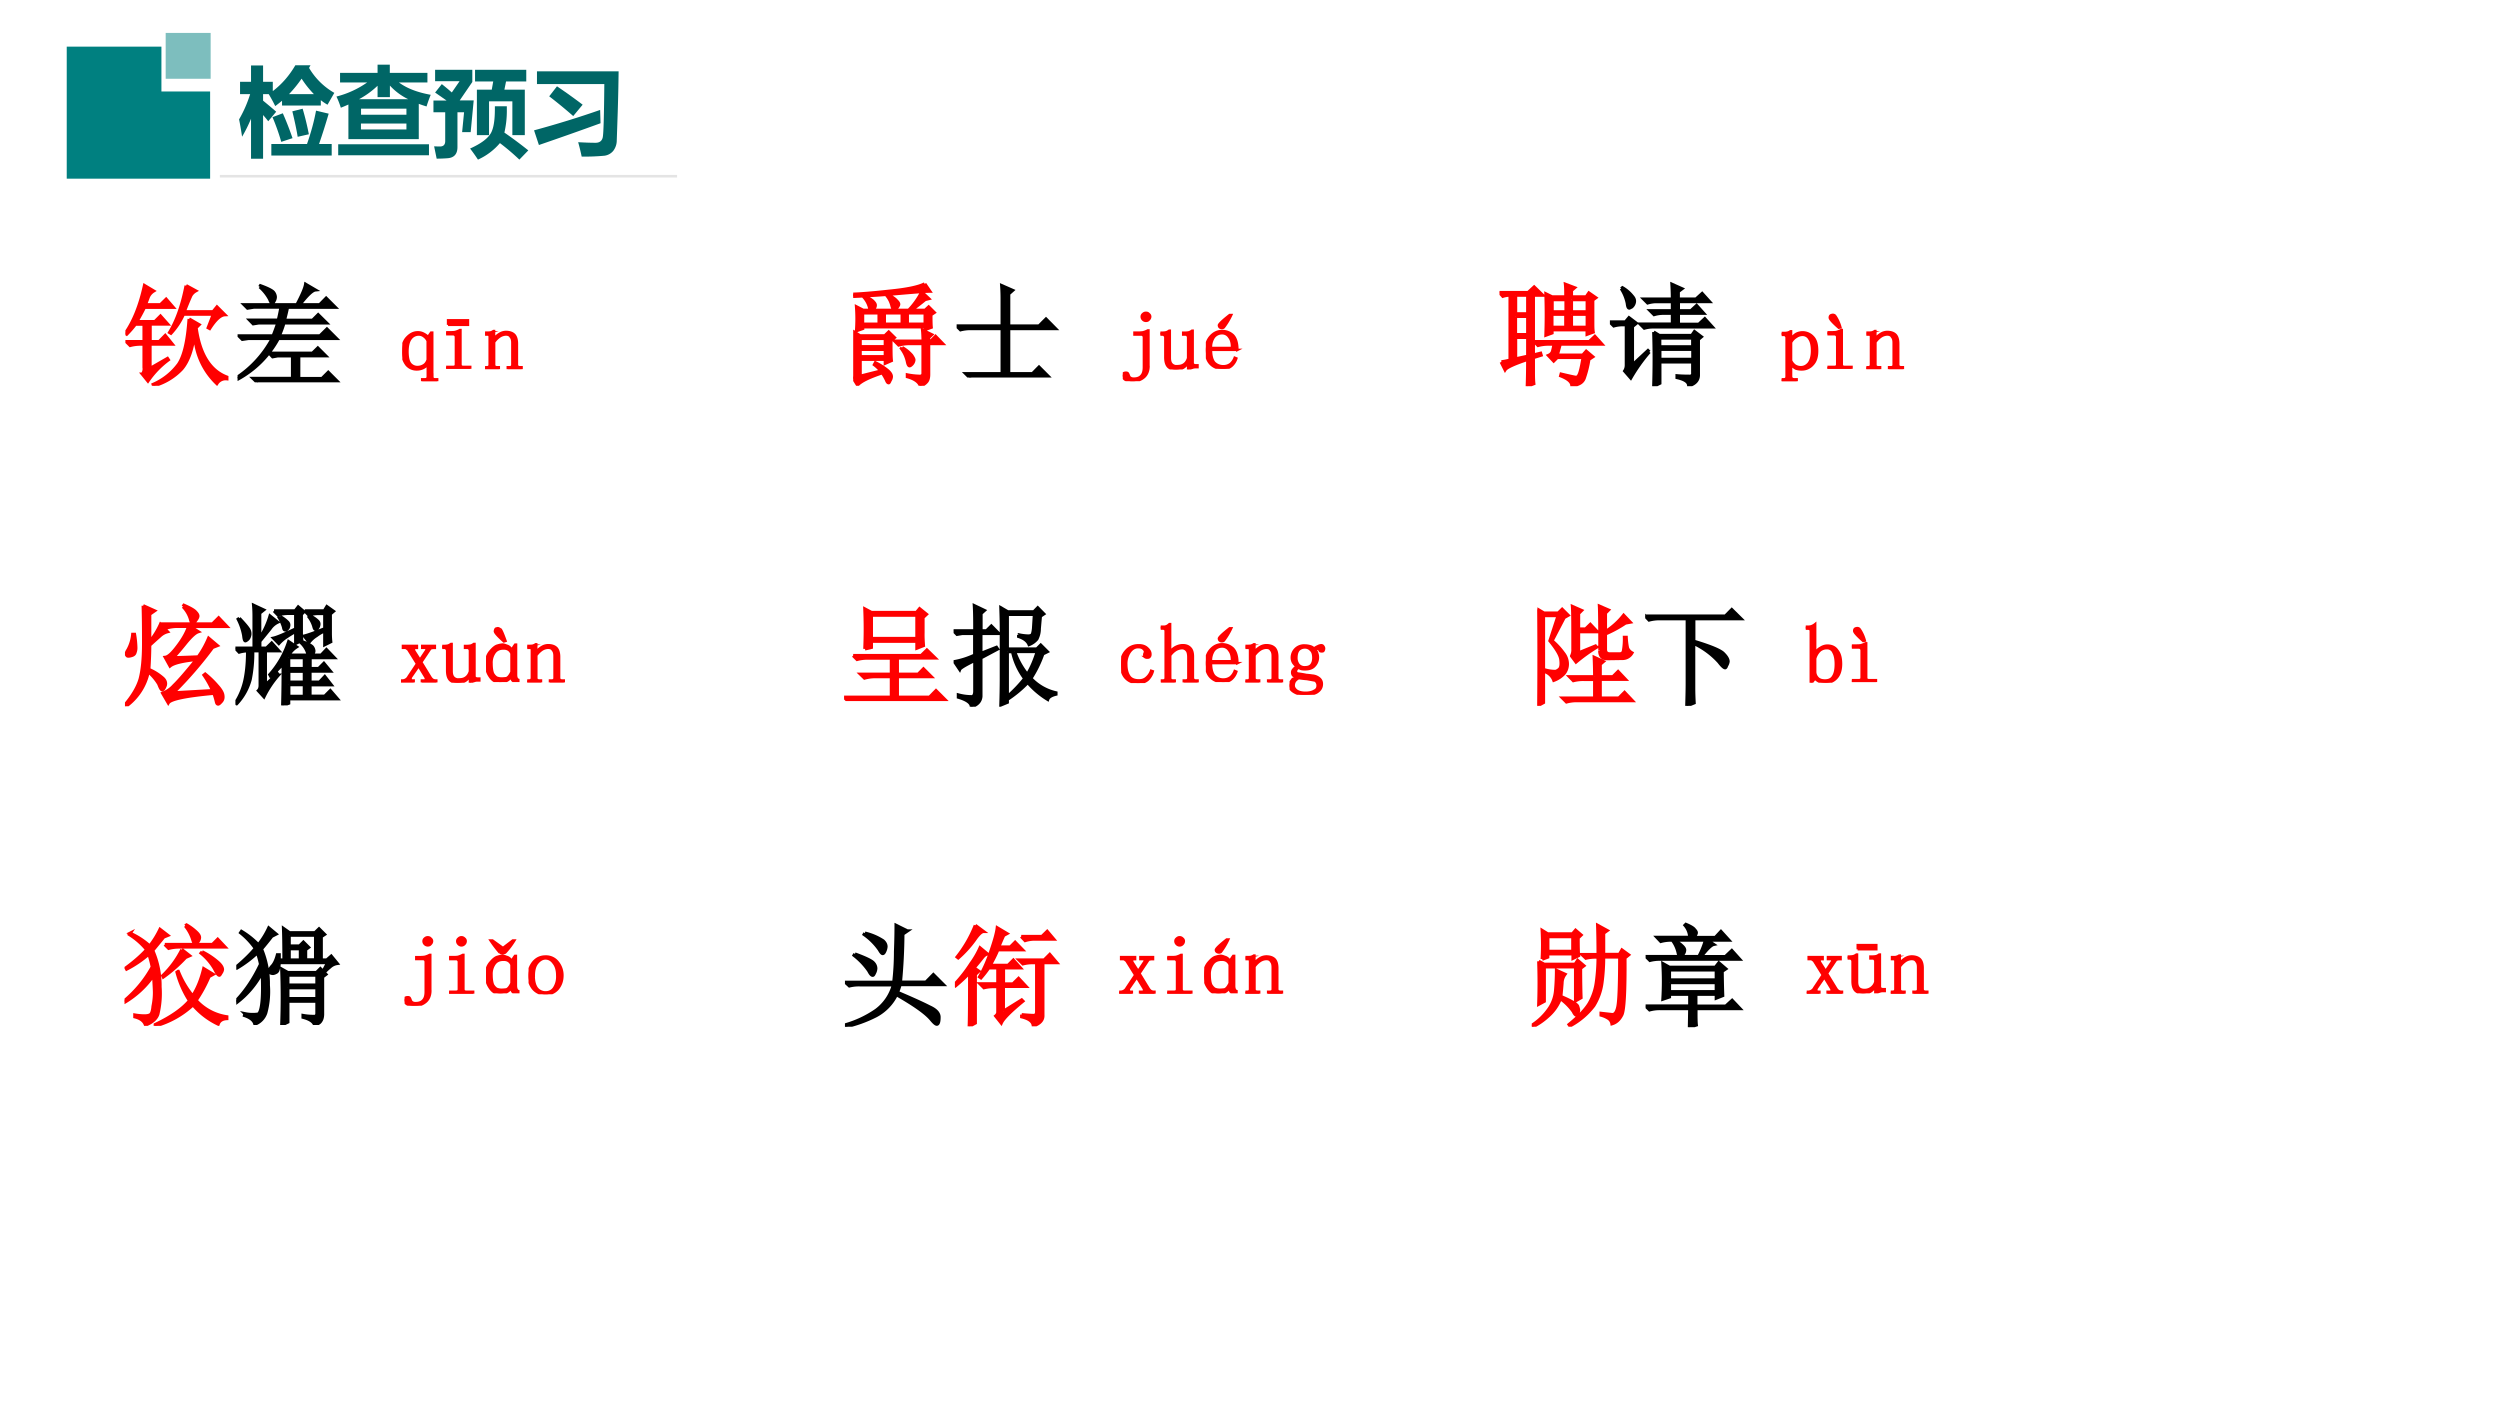 <svg xmlns="http://www.w3.org/2000/svg" xmlns:xlink="http://www.w3.org/1999/xlink" width="1280" height="720" viewBox="0 0 960 540"><rect x="0" y="0" width="960" height="540" fill="#333333" stroke="none"/><g data-name="P"><clipPath id="a"><path fill-rule="evenodd" d="M0 540h960V0H0Z"/></clipPath><g clip-path="url(#a)"><path fill="#fff" fill-rule="evenodd" d="M0 540h960V0H0Z"/></g></g><g data-name="P"><symbol id="b"><path d="M.547.902.633.855A.113.113 0 0 1 .59.813 2.633 2.633 0 0 1 .53.667H.79l.035.043.07-.07C.856.638.81.596.759.516L.746.523l.047.122h-.27A.623.623 0 0 0 .41.473L.398.48c.066.107.115.248.149.422m.027-.3L.664.55.637.523C.67.283.763.135.914.078V.063A.093.093 0 0 1 .824.02a.645.645 0 0 0-.199.472C.607.336.568.222.508.152A.545.545 0 0 0 .254 0L.25.012a.56.56 0 0 1 .23.183c.05.076.081.211.094.407M.223.156l.156.09.008-.012A.79.79 0 0 1 .203.043l-.05.062a.075.075 0 0 1 .015.06v.21H.137A.355.355 0 0 1 .043.363L.008.398h.16v.157H.09a.921.921 0 0 0-.078-.09L0 .473c.076.109.133.252.172.43L.254.854A.12.12 0 0 1 .207.801 3.506 3.506 0 0 0 .18.73h.136l.051.05L.43.707H.172a1.714 1.714 0 0 0-.07-.129h.164l.05.05L.38.556H.223V.398h.082l.054.055.063-.078h-.2V.156Z"/></symbol><use xlink:href="#b" fill="red" transform="matrix(42.624 0 0 -42.624 48.151 148.136)"/><use xlink:href="#b" fill="none" stroke="red" stroke-miterlimit="10" stroke-width=".029" transform="matrix(42.624 0 0 -42.624 48.151 148.136)"/><symbol id="c"><path d="M.2.86.206.87C.275.845.314.824.324.81A.076.076 0 0 0 .34.769.075.075 0 0 0 .328.73C.323.72.318.715.312.715.305.715.297.725.29.746A.393.393 0 0 1 .2.86M.45.676A2.16 2.16 0 0 0 .422.559h.254l.05.05.075-.074H.418A.936.936 0 0 0 .375.418h.367L.805.48.89.395H.367A.903.903 0 0 0 .004.03L0 .047a.966.966 0 0 1 .313.348H.098L.043.387.012.418H.32c.016.039.03.078.043.117H.191L.141.527.109.56h.258c.01.041.018.08.024.117H.145L.09.668.059.699h.476c.047.089.073.15.078.184L.7.832C.673.829.626.785.56.699h.18l.058.059.082-.082h-.43M.285.262h.39l.048.047.07-.07H.551V.034h.21L.817.09.895.012H.27A.355.355 0 0 1 .176 0L.14.035h.355v.203H.36L.316.23l-.03.032Z"/></symbol><use xlink:href="#c" transform="matrix(42.624 0 0 -42.624 91.228 146.804)"/><use xlink:href="#c" fill="none" stroke="#000" stroke-miterlimit="10" stroke-width=".029" transform="matrix(42.624 0 0 -42.624 91.228 146.804)"/><symbol id="d"><path d="M-2147483500-2147483500Z"/></symbol><use xlink:href="#d" transform="matrix(42.624 0 0 -42.624 91534340000 -91534340000)"/><use xlink:href="#d" transform="matrix(42.624 0 0 -42.624 91534340000 -91534340000)"/><use xlink:href="#d" transform="matrix(42.624 0 0 -42.624 91534340000 -91534340000)"/><use xlink:href="#d" transform="matrix(42.624 0 0 -42.624 91534340000 -91534340000)"/><use xlink:href="#d" transform="matrix(42.624 0 0 -42.624 91534340000 -91534340000)"/><use xlink:href="#d" transform="matrix(42.624 0 0 -42.624 91534340000 -91534340000)"/><use xlink:href="#d" transform="matrix(42.624 0 0 -42.624 91534340000 -91534340000)"/><use xlink:href="#d" transform="matrix(42.624 0 0 -42.624 91534340000 -91534340000)"/><use xlink:href="#d" transform="matrix(42.624 0 0 -42.624 91534340000 -91534340000)"/><use xlink:href="#d" transform="matrix(42.624 0 0 -42.624 91534340000 -91534340000)"/><use xlink:href="#d" transform="matrix(42.624 0 0 -42.624 91534340000 -91534340000)"/><use xlink:href="#d" transform="matrix(42.624 0 0 -42.624 91534340000 -91534340000)"/><use xlink:href="#d" transform="matrix(42.624 0 0 -42.624 91534340000 -91534340000)"/><use xlink:href="#d" transform="matrix(42.624 0 0 -42.624 91534340000 -91534340000)"/><use xlink:href="#d" transform="matrix(42.624 0 0 -42.624 91534340000 -91534340000)"/><use xlink:href="#d" transform="matrix(42.624 0 0 -42.624 91534340000 -91534340000)"/><symbol id="e"><path d="M.645.918.69.852C.652.852.56.845.411.832A9.537 9.537 0 0 0 0 .805v.02c.063.002.17.01.324.027.156.015.263.037.32.066M.7.641C.7.583.701.546.703.527L.648.507v.024H.086V.516L.03.496a1.482 1.482 0 0 1 0 .215L.09.68h.062a.223.223 0 0 1-.054.117l.007.008C.15.784.175.767.184.754c.01-.01.015-.02.015-.027C.2.71.19.695.172.68H.5a.654.654 0 0 1 .117.164L.68.785.648.777A3.227 3.227 0 0 0 .523.68h.125L.68.71.73.66.7.64M.085.657V.555h.148v.101H.086m.195 0V.555h.16v.101h-.16m.207 0V.555h.16v.101h-.16M.313.82C.351.8.378.781.39.766.404.753.41.742.41.734.41.727.404.716.394.704.385.692.376.687.37.687c-.008 0-.014.01-.02.03a.228.228 0 0 1-.046.095L.313.82M.063.426V.352h.226v.074H.063m0-.098V.262h.226v.066H.063M0 .07C.008.09.012.11.012.133.012.328.01.445.008.484L.062.45h.223L.32.484l.051-.05L.34.41C.34.32.34.258.344.227L.289.203v.035H.063V.086L.25.133A.309.309 0 0 1 .191.19L.2.207a.571.571 0 0 0 .11-.07C.332.118.344.1.344.082A.07.07 0 0 0 .332.047C.327.034.322.027.32.027.312.027.306.035.3.051a.498.498 0 0 1-.038.066C.145.078.07.042.039.007L0 .07m.441.274a.338.338 0 0 0 .086-.07C.54.254.547.241.547.233A.063.063 0 0 0 .53.195C.521.185.513.18.508.18.5.18.493.193.488.219a.298.298 0 0 1-.054.117L.44.344M.63.402C.629.442.628.474.625.5L.707.46.68.435V.402H.7l.042.043L.805.38H.68V.102C.68.072.674.052.664.039A.115.115 0 0 0 .605 0C.592.036.553.064.488.082v.016A.633.633 0 0 1 .59.086C.616.083.629.092.629.113V.38H.504A.355.355 0 0 1 .41.367L.375.402h.254Z"/></symbol><use xlink:href="#e" fill="red" transform="matrix(42.624 0 0 -42.624 327.625 148.136)"/><use xlink:href="#e" fill="none" stroke="red" stroke-miterlimit="10" stroke-width=".029" transform="matrix(42.624 0 0 -42.624 327.625 148.136)"/><symbol id="f"><path d="M.41.695C.41.727.41.771.406.828L.504.785.469.754v-.29h.273l.063.063L.89.441H.469V.035h.215l.058.059.082-.082H.211A.355.355 0 0 1 .117 0L.082.035H.41v.406H.13A.355.355 0 0 1 .035.43L0 .465h.41v.23Z"/></symbol><use xlink:href="#f" transform="matrix(42.624 0 0 -42.624 367.348 144.973)"/><use xlink:href="#f" fill="none" stroke="#000" stroke-miterlimit="10" stroke-width=".029" transform="matrix(42.624 0 0 -42.624 367.348 144.973)"/><use xlink:href="#d" transform="matrix(42.624 0 0 -42.624 91534340000 -91534340000)"/><use xlink:href="#d" transform="matrix(42.624 0 0 -42.624 91534340000 -91534340000)"/><use xlink:href="#d" transform="matrix(42.624 0 0 -42.624 91534340000 -91534340000)"/><use xlink:href="#d" transform="matrix(42.624 0 0 -42.624 91534340000 -91534340000)"/><use xlink:href="#d" transform="matrix(42.624 0 0 -42.624 91534340000 -91534340000)"/><use xlink:href="#d" transform="matrix(42.624 0 0 -42.624 91534340000 -91534340000)"/><use xlink:href="#d" transform="matrix(42.624 0 0 -42.624 91534340000 -91534340000)"/><use xlink:href="#d" transform="matrix(42.624 0 0 -42.624 91534340000 -91534340000)"/><use xlink:href="#d" transform="matrix(42.624 0 0 -42.624 91534340000 -91534340000)"/><use xlink:href="#d" transform="matrix(42.624 0 0 -42.624 91534340000 -91534340000)"/><use xlink:href="#d" transform="matrix(42.624 0 0 -42.624 91534340000 -91534340000)"/><use xlink:href="#d" transform="matrix(42.624 0 0 -42.624 91534340000 -91534340000)"/><use xlink:href="#d" transform="matrix(42.624 0 0 -42.624 91534340000 -91534340000)"/><use xlink:href="#d" transform="matrix(42.624 0 0 -42.624 91534340000 -91534340000)"/><symbol id="g"><path d="M.145.441V.246L.254.27V.44h-.11M.017.22c.023.002.05.008.078.015V.82A.2.2 0 0 1 .03.81L0 .844h.258l.054.05L.388.82H.305V.281L.37.297.375.28.305.258V.125c0-.044.001-.078.004-.102L.25 0c.003.08.004.161.004.242C.132.201.064.17.05.148l-.035.07M.145.82V.652h.109V.82h-.11m0-.191V.465h.11v.164h-.11M.474.78v-.11h.125v.11H.473m.175 0v-.11H.79v.11H.65M.472.648V.531h.125v.117H.473m.175 0V.531H.79v.117H.65M.597.805C.598.862.596.9.594.918L.676.887.648.863V.805h.133L.805.84.867.797.84.777V.578C.84.542.84.512.844.488L.789.468v.04H.473V.48L.418.46a5.299 5.299 0 0 1 0 .372L.473.805h.125M.313.402h.496l.05.047.063-.07H.547L.52.28h.23l.031.035.059-.05L.805.242a.933.933 0 0 0-.04-.164.087.087 0 0 0-.038-.05.19.19 0 0 0-.075-.024c0 .034-.034.064-.101.09l.004.015C.635.09.68.08.69.08c.01 0 .02.008.028.026.01.021.022.072.035.153H.52L.488.227l-.047.05c.019.008.03.02.036.035.005.019.01.04.015.067h-.05A.355.355 0 0 1 .347.367L.313.402Z"/></symbol><use xlink:href="#g" fill="red" transform="matrix(42.624 0 0 -42.624 575.815 148.303)"/><use xlink:href="#g" fill="none" stroke="red" stroke-miterlimit="10" stroke-width=".029" transform="matrix(42.624 0 0 -42.624 575.815 148.303)"/><symbol id="h"><path d="M.563.785c0 .055-.002.1-.004.133l.09-.04L.616.853V.785h.16l.055.05.066-.073h-.28V.68H.73l.051.047.063-.07H.617V.558h.184l.054.05.067-.074h-.54A.289.289 0 0 1 .31.523L.273.56h.29v.097h-.09A.289.289 0 0 1 .398.645L.363.68h.2v.082H.413A.289.289 0 0 1 .34.75L.305.785h.258M.449.434V.355h.297v.079H.45m0-.102v-.09h.297v.09H.45M.395.488l.05-.031h.293l.024.035.062-.047L.797.422V.105C.799.056.77.022.71.004.71.038.676.062.605.078v.016C.65.09.685.09.711.09.737.087.749.099.746.125v.094H.45V.027L.395 0a7.655 7.655 0 0 1 0 .488m-.293.39.011.009a.318.318 0 0 0 .09-.078C.22.79.224.772.22.754a.072.072 0 0 0-.024-.04l-.02-.01C.166.703.16.716.157.745A.377.377 0 0 1 .102.88M0 .579h.14l.032.038.066-.05L.203.538V.191l.14.13.012-.012A1.498 1.498 0 0 1 .188.074L.133.137C.143.152.148.17.148.19v.364H.11A.289.289 0 0 1 .035.543L0 .578Z"/></symbol><use xlink:href="#h" transform="matrix(42.624 0 0 -42.624 618.202 148.303)"/><use xlink:href="#h" fill="none" stroke="#000" stroke-miterlimit="10" stroke-width=".029" transform="matrix(42.624 0 0 -42.624 618.202 148.303)"/><use xlink:href="#d" transform="matrix(42.624 0 0 -42.624 91534340000 -91534340000)"/><use xlink:href="#d" transform="matrix(42.624 0 0 -42.624 91534340000 -91534340000)"/><use xlink:href="#d" transform="matrix(42.624 0 0 -42.624 91534340000 -91534340000)"/><use xlink:href="#d" transform="matrix(42.624 0 0 -42.624 91534340000 -91534340000)"/></g><use xlink:href="#d" data-name="P" transform="matrix(42.6 0 0 -42.6 91482790000 -91482790000)"/><g data-name="P"><symbol id="i"><path d="M.523.898.531.91C.591.884.626.863.637.848.65.835.657.823.657.813c0-.01-.007-.024-.02-.04C.627.758.618.75.613.75.603.75.595.762.59.785a.27.27 0 0 1-.067.113M.79.531a3.53 3.53 0 0 0-.355-.41l.355.02a.804.804 0 0 1-.078.14L.723.29A.846.846 0 0 0 .832.184C.863.15.88.12.882.098.886.074.88.056.868.043.854.027.845.02.84.02.832.02.827.026.824.04a.633.633 0 0 1-.023.077C.548.094.41.065.39.031L.34.117a.255.255 0 0 1 .101.07c.042.04.11.118.204.235C.517.409.437.389.406.363L.363.441C.39.444.426.477.473.54c.05.065.083.125.101.18H.473A.355.355 0 0 1 .379.707L.344.742h.445l.055.055.074-.078H.586L.66.672C.634.664.598.632.55.574A3.146 3.146 0 0 0 .435.438C.473.438.548.44.66.445.7.5.73.556.754.613L.832.547.789.53M.164.906.266.86.223.83V.581A.7.7 0 0 1 .32.738L.383.672a.16.16 0 0 1-.07-.04 5.825 5.825 0 0 1-.09-.081C.223.488.22.415.215.332A.475.475 0 0 0 .34.254C.363.234.37.21.363.187.355.165.346.151.336.148.328.148.318.165.305.2A.45.45 0 0 1 .21.312.51.51 0 0 0 .008 0L0 .012c.07.083.116.161.137.234.02.076.031.181.031.317 0 .135-.001.25-.004.343M.086.648a.81.81 0 0 0 .012-.12A.115.115 0 0 0 .09.483C.087.471.077.462.059.457.043.452.03.451.023.453.016.458.012.465.012.473c0 .007.005.02.015.035a.357.357 0 0 1 .043.14h.016Z"/></symbol><use xlink:href="#i" fill="red" transform="matrix(42.624 0 0 -42.624 47.985 271.212)"/><use xlink:href="#i" fill="none" stroke="red" stroke-miterlimit="10" stroke-width=".029" transform="matrix(42.624 0 0 -42.624 47.985 271.212)"/><symbol id="j"><path d="M.035.785C.075.743.1.714.113.695A.08.08 0 0 0 .13.637C.126.616.119.602.109.594.1.586.092.582.09.582.083.582.078.598.075.629a.526.526 0 0 1-.05.148l.011.008M.27.184l.109.101.008-.012a.88.88 0 0 1-.13-.195l-.05.055c.01.01.016.026.016.047v.312H.156A1.21 1.21 0 0 0 .133.234.515.515 0 0 0 .012.016L.004.027a.614.614 0 0 1 .086.22c.013.067.02.149.02.245A.289.289 0 0 1 .034.48L0 .516h.168v.289c0 .03-.001.063-.004.097L.254.86.219.832V.605a.746.746 0 0 1 .093.2L.38.75A.172.172 0 0 1 .312.691 17.104 17.104 0 0 0 .22.578V.516H.28l.047.046.063-.07H.27V.184m.078.668h.191l.027.035.051-.043L.594.82V.656c0-.02.001-.044.004-.07L.543.559v.109a1.218 1.218 0 0 1-.082-.05.346.346 0 0 1-.07-.06L.344.606c.028.006.095.033.199.083v.14H.477A.355.355 0 0 1 .383.816L.348.852M.402.8A.279.279 0 0 0 .47.75.037.037 0 0 0 .48.715C.478.702.473.693.465.688.46.681.455.68.449.68.441.68.436.687.434.703a.345.345 0 0 1-.04.09l.008.008m.27.004a.226.226 0 0 0 .07-.047C.752.748.755.734.75.718a.05.05 0 0 0-.02-.03C.72.68.712.688.707.71a.262.262 0 0 1-.043.086l.008.008M.48.43V.332h.141V.43h-.14m0-.121V.21h.14v.098h-.14m0-.121V.082h.14v.105h-.14m.144.665h.176L.824.89.883.848.855.824V.648c0-.03.002-.056.004-.074L.805.547v.125A.33.33 0 0 1 .73.629.248.248 0 0 1 .664.57L.621.625c.034.008.095.03.184.066v.137H.754A.355.355 0 0 1 .66.816L.625.852M.43.379A.768.768 0 0 0 .316.266L.31.277A.827.827 0 0 1 .48.574L.55.527A.216.216 0 0 1 .48.453h.176a.214.214 0 0 1-.062.11l.008.011C.656.554.688.536.695.524A.067.067 0 0 0 .707.491C.707.48.701.466.687.453h.086l.047.05L.89.43H.673V.332H.75l.047.047.058-.07H.672V.21h.086l.047.05.058-.074H.672V.083h.133l.05.05L.918.06H.48v-.04L.426 0A11 11 0 0 1 .43.379Z"/></symbol><use xlink:href="#j" transform="matrix(42.624 0 0 -42.624 90.396 270.88)"/><use xlink:href="#j" fill="none" stroke="#000" stroke-miterlimit="10" stroke-width=".029" transform="matrix(42.624 0 0 -42.624 90.396 270.88)"/><use xlink:href="#d" transform="matrix(42.624 0 0 -42.624 91534340000 -91534340000)"/><use xlink:href="#d" transform="matrix(42.624 0 0 -42.624 91534340000 -91534340000)"/><use xlink:href="#d" transform="matrix(42.624 0 0 -42.624 91534340000 -91534340000)"/><use xlink:href="#d" transform="matrix(42.624 0 0 -42.624 91534340000 -91534340000)"/><use xlink:href="#d" transform="matrix(42.624 0 0 -42.624 91534340000 -91534340000)"/><use xlink:href="#d" transform="matrix(42.624 0 0 -42.624 91534340000 -91534340000)"/><use xlink:href="#d" transform="matrix(42.624 0 0 -42.624 91534340000 -91534340000)"/><use xlink:href="#d" transform="matrix(42.624 0 0 -42.624 91534340000 -91534340000)"/><use xlink:href="#d" transform="matrix(42.624 0 0 -42.624 91534340000 -91534340000)"/><use xlink:href="#d" transform="matrix(42.624 0 0 -42.624 91534340000 -91534340000)"/><use xlink:href="#d" transform="matrix(42.624 0 0 -42.624 91534340000 -91534340000)"/><use xlink:href="#d" transform="matrix(42.624 0 0 -42.624 91534340000 -91534340000)"/><use xlink:href="#d" transform="matrix(42.624 0 0 -42.624 91534340000 -91534340000)"/><use xlink:href="#d" transform="matrix(42.624 0 0 -42.624 91534340000 -91534340000)"/><use xlink:href="#d" transform="matrix(42.624 0 0 -42.624 91534340000 -91534340000)"/><use xlink:href="#d" transform="matrix(42.624 0 0 -42.624 91534340000 -91534340000)"/><symbol id="k"><path d="M.082.41h.613l.051.05L.82.388H.48V.242h.188L.715.29l.07-.07H.48V.035h.29l.058.059L.91.012H.13A.355.355 0 0 1 .035 0L0 .035h.426V.22H.277A.355.355 0 0 1 .184.207L.148.242h.278v.145H.21A.355.355 0 0 1 .117.375L.082.41M.187.47a4.136 4.136 0 0 1 0 .36l.06-.032h.405L.68.832l.062-.05L.711.753V.617C.71.578.712.54.715.5L.656.477v.062h-.41V.484L.188.47m.058.304v-.21h.41v.21h-.41Z"/></symbol><use xlink:href="#k" fill="red" transform="matrix(42.624 0 0 -42.624 324.128 269.214)"/><use xlink:href="#k" fill="none" stroke="red" stroke-miterlimit="10" stroke-width=".029" transform="matrix(42.624 0 0 -42.624 324.128 269.214)"/><symbol id="l"><path d="M.484.496V.09c.06.052.112.107.157.164a.617.617 0 0 0-.11.242H.484m.102.152A.437.437 0 0 1 .672.637c.013 0 .023.002.031.008C.711.65.716.669.72.703l.008.129H.484V.52H.75l.035.035.059-.059-.04-.02A1.04 1.04 0 0 0 .696.255.442.442 0 0 1 .922.125V.113C.88.103.855.087.848.066a.756.756 0 0 0-.18.153A1.038 1.038 0 0 0 .484.066V.04L.426.016A8.2 8.2 0 0 1 .43.242v.461C.43.768.428.831.426.891L.488.855h.235l.035.036.054-.055-.03-.02A23.98 23.98 0 0 1 .772.703.204.204 0 0 0 .75.61.175.175 0 0 0 .68.56C.667.592.635.617.586.633v.015M.55.496A.686.686 0 0 1 .664.29c.037.06.066.129.09.207H.55M.008.406A.73.73 0 0 1 .19.465V.66H.078L.031.652 0 .684h.191c0 .086 0 .161-.004.226l.09-.043L.247.84V.684h.05L.34.727.406.66h-.16V.48l.14.055L.396.52.246.44V.094C.243.049.215.018.16 0 .16.034.121.063.043.086v.02A.467.467 0 0 1 .164.09c.018.002.027.02.027.05v.278C.105.376.06.349.055.336l-.047.07Z"/></symbol><use xlink:href="#l" transform="matrix(42.624 0 0 -42.624 366.182 271.379)"/><use xlink:href="#l" fill="none" stroke="#000" stroke-miterlimit="10" stroke-width=".029" transform="matrix(42.624 0 0 -42.624 366.182 271.379)"/><use xlink:href="#d" transform="matrix(42.624 0 0 -42.624 91534340000 -91534340000)"/><use xlink:href="#d" transform="matrix(42.624 0 0 -42.624 91534340000 -91534340000)"/><use xlink:href="#d" transform="matrix(42.624 0 0 -42.624 91534340000 -91534340000)"/><use xlink:href="#d" transform="matrix(42.624 0 0 -42.624 91534340000 -91534340000)"/><use xlink:href="#d" transform="matrix(42.624 0 0 -42.624 91534340000 -91534340000)"/><use xlink:href="#d" transform="matrix(42.624 0 0 -42.624 91534340000 -91534340000)"/><use xlink:href="#d" transform="matrix(42.624 0 0 -42.624 91534340000 -91534340000)"/><use xlink:href="#d" transform="matrix(42.624 0 0 -42.624 91534340000 -91534340000)"/><use xlink:href="#d" transform="matrix(42.624 0 0 -42.624 91534340000 -91534340000)"/><use xlink:href="#d" transform="matrix(42.624 0 0 -42.624 91534340000 -91534340000)"/><use xlink:href="#d" transform="matrix(42.624 0 0 -42.624 91534340000 -91534340000)"/><use xlink:href="#d" transform="matrix(42.624 0 0 -42.624 91534340000 -91534340000)"/><use xlink:href="#d" transform="matrix(42.624 0 0 -42.624 91534340000 -91534340000)"/><use xlink:href="#d" transform="matrix(42.624 0 0 -42.624 91534340000 -91534340000)"/><use xlink:href="#d" transform="matrix(42.624 0 0 -42.624 91534340000 -91534340000)"/><symbol id="m"><path d="m.371.477.152.062.008-.012A1.504 1.504 0 0 1 .348.395l-.04.054A.126.126 0 0 1 .32.512C.32.717.32.845.316.895L.398.859.371.832v-.14h.063l.043.042.062-.066H.371V.477m.192.02c0 .236-.002.37-.004.401L.64.863.613.836V.668a.651.651 0 0 1 .164.148L.836.754.793.746a1.078 1.078 0 0 0-.18-.098v-.14c0-.026.013-.04.04-.04h.09C.762.469.774.48.776.5a.609.609 0 0 1 .008.117h.016A.582.582 0 0 1 .812.52a.09.09 0 0 1 .04-.043.098.098 0 0 0-.09-.05L.629.425c-.044 0-.067.023-.067.07M.516.262c0 .073-.002.131-.004.175L.594.399.566.375V.262H.68l.047.047.066-.07H.566V.07h.168l.051.051.07-.074h-.5A.355.355 0 0 1 .262.035L.227.07h.289v.168H.418A.355.355 0 0 1 .324.227L.29.262h.227M.242.797.132.586a.63.63 0 0 0 .102-.11A.16.16 0 0 0 .27.38.136.136 0 0 0 .242.293.24.24 0 0 0 .148.23.13.13 0 0 1 .063.31v.015A.35.35 0 0 1 .164.31a.082.082 0 0 1 .04.027c.01.016.012.043.007.082C.206.457.173.513.113.586l.074.227H.055V.03L0 0a19.846 19.846 0 0 1 0 .871L.059.836h.129L.223.87.277.816.242.796Z"/></symbol><use xlink:href="#m" fill="red" transform="matrix(42.624 0 0 -42.624 590.359 271.046)"/><use xlink:href="#m" fill="none" stroke="red" stroke-miterlimit="10" stroke-width=".029" transform="matrix(42.624 0 0 -42.624 590.359 271.046)"/><symbol id="n"><path d="M0 .809h.723L.78.867.863.785H.438V.582C.594.535.683.497.707.469c.026-.026.04-.05.04-.07A.09.09 0 0 0 .733.362C.73.35.724.343.72.343.709.344.69.362.664.396a.717.717 0 0 1-.227.167V.164c0-.055.002-.1.004-.137L.375 0c.003.096.004.163.004.2v.585h-.25A.355.355 0 0 1 .035.773L0 .81Z"/></symbol><use xlink:href="#n" transform="matrix(42.624 0 0 -42.624 631.747 271.046)"/><use xlink:href="#n" fill="none" stroke="#000" stroke-miterlimit="10" stroke-width=".029" transform="matrix(42.624 0 0 -42.624 631.747 271.046)"/><use xlink:href="#d" transform="matrix(42.624 0 0 -42.624 91534340000 -91534340000)"/></g><use xlink:href="#d" data-name="P" transform="matrix(42.6 0 0 -42.6 91482790000 -91482790000)"/><g data-name="P"><symbol id="o"><path d="M.547.902.559.91A.46.46 0 0 0 .652.84C.668.824.676.81.676.797A.063.063 0 0 0 .66.757C.652.746.646.739.64.739.63.738.622.753.614.781a.372.372 0 0 1-.066.121M.363.734h.43L.84.781l.066-.07H.492A.355.355 0 0 1 .398.699L.363.734M.516.688l.07-.055L.55.617a1.31 1.31 0 0 0-.2-.176L.345.453a.841.841 0 0 1 .172.234M.699.668a.652.652 0 0 0 .137-.09C.867.552.883.528.883.508A.067.067 0 0 0 .87.477C.863.464.858.457.855.457c-.01 0-.024.018-.042.055A.504.504 0 0 1 .69.656L.7.668M.762.445A1.263 1.263 0 0 0 .645.23.465.465 0 0 1 .922.082V.066C.88.064.854.046.844.016A.685.685 0 0 0 .617.19.817.817 0 0 0 .277 0v.012C.418.079.521.15.586.227a.89.89 0 0 0-.113.257l.011.008A.832.832 0 0 1 .614.27c.044.067.077.15.1.246L.798.465.762.445M.05.835A.668.668 0 0 0 .227.72.78.78 0 0 1 .32.87L.39.816.353.801.254.68A.794.794 0 0 0 .32.352.804.804 0 0 0 .3.105C.286.064.248.031.189.008.177.044.145.069.093.082v.016A.526.526 0 0 1 .18.09c.018 0 .034.002.047.008.015.005.026.03.03.078C.267.226.27.266.27.3.27.324.267.376.262.457A.83.83 0 0 0 .004.215L0 .227c.104.088.188.19.25.304a.9.9 0 0 1-.031.117.99.99 0 0 0-.2-.136L.013.523c.075.055.138.11.187.164a.638.638 0 0 1-.156.137l.008.012Z"/></symbol><use xlink:href="#o" fill="red" transform="matrix(42.6 0 0 -42.6 47.818 393.944)"/><use xlink:href="#o" fill="none" stroke="red" stroke-miterlimit="10" stroke-width=".029" transform="matrix(42.6 0 0 -42.6 47.818 393.944)"/><symbol id="p"><path d="M.477.688V.586h.101v.102H.477m0 .12V.712H.57l.035.035L.652.7.625.68V.587h.09v.223H.477M.387.562A.23.23 0 0 0 .379.508C.376.49.369.478.355.473A.06.06 0 0 0 .332.465c-.01 0-.02.002-.027.008C.299.48.297.486.297.488c0 .008.008.021.023.04.021.02.038.055.051.105h.016V.586H.43C.43.726.428.822.426.87L.48.832h.23l.036.035.05-.05-.03-.02V.586h.05l.04.035L.91.555A.122.122 0 0 1 .844.523.702.702 0 0 1 .797.48L.785.488l.04.075H.386M.465.449V.36h.262v.09H.465m0-.113V.238h.262v.098H.465M.41 0a6.75 6.75 0 0 1 0 .504L.465.473h.258l.035.035.05-.051-.03-.023v-.34C.777.068.771.048.761.035.754.022.736.01.707 0 .697.031.661.055.602.07v.016A.524.524 0 0 1 .71.078C.72.081.727.09.727.105v.11H.465V.027L.41 0M.047.844A.725.725 0 0 0 .199.723c.04.05.07.1.094.152L.359.82.32.8A3.067 3.067 0 0 0 .227.685.809.809 0 0 0 .289.359.735.735 0 0 0 .266.11.164.164 0 0 0 .168.008C.16.042.128.068.074.086l.004.016A.341.341 0 0 1 .195.098C.211.103.223.134.23.19.238.25.24.344.234.477a.809.809 0 0 0-.23-.274L0 .22c.086.09.159.2.219.328A.704.704 0 0 1 .19.652a1.023 1.023 0 0 0-.18-.136L.005.527C.074.585.13.64.172.691a.66.66 0 0 1-.133.141l.008.012Z"/></symbol><use xlink:href="#p" transform="matrix(42.6 0 0 -42.6 90.728 393.611)"/><use xlink:href="#p" fill="none" stroke="#000" stroke-miterlimit="10" stroke-width=".029" transform="matrix(42.6 0 0 -42.6 90.728 393.611)"/><use xlink:href="#d" transform="matrix(42.6 0 0 -42.6 91482790000 -91482790000)"/><use xlink:href="#d" transform="matrix(42.6 0 0 -42.6 91482790000 -91482790000)"/><use xlink:href="#d" transform="matrix(42.6 0 0 -42.6 91482790000 -91482790000)"/><use xlink:href="#d" transform="matrix(42.6 0 0 -42.6 91482790000 -91482790000)"/><use xlink:href="#d" transform="matrix(42.6 0 0 -42.6 91482790000 -91482790000)"/><use xlink:href="#d" transform="matrix(42.6 0 0 -42.6 91482790000 -91482790000)"/><use xlink:href="#d" transform="matrix(42.6 0 0 -42.6 91482790000 -91482790000)"/><use xlink:href="#d" transform="matrix(42.6 0 0 -42.6 91482790000 -91482790000)"/><use xlink:href="#d" transform="matrix(42.6 0 0 -42.6 91482790000 -91482790000)"/><use xlink:href="#d" transform="matrix(42.6 0 0 -42.6 91482790000 -91482790000)"/><use xlink:href="#d" transform="matrix(42.6 0 0 -42.6 91482790000 -91482790000)"/><use xlink:href="#d" transform="matrix(42.6 0 0 -42.6 91482790000 -91482790000)"/><use xlink:href="#d" transform="matrix(42.6 0 0 -42.6 91482790000 -91482790000)"/><use xlink:href="#d" transform="matrix(42.6 0 0 -42.6 91482790000 -91482790000)"/><use xlink:href="#d" transform="matrix(42.6 0 0 -42.6 91482790000 -91482790000)"/><use xlink:href="#d" transform="matrix(42.6 0 0 -42.6 91482790000 -91482790000)"/><symbol id="q"><path d="M.18.844a.51.51 0 0 0 .164-.07C.362.757.37.74.37.722A.118.118 0 0 0 .36.683C.354.669.348.66.34.66.333.66.323.672.31.695a.549.549 0 0 1-.137.137L.18.844M.09.656C.189.62.245.592.258.574a.073.073 0 0 0 .02-.047.097.097 0 0 0-.012-.043C.26.471.256.464.25.464c-.01 0-.022.014-.035.04a.626.626 0 0 1-.133.14L.09.657m.473.207L.522.836A4.913 4.913 0 0 0 .5.402h.23L.797.47l.09-.09h-.39a.554.554 0 0 0-.024-.07C.605.254.702.21.762.179.822.152.85.12.848.083.848.043.84.023.828.023c-.01 0-.027.015-.05.043C.73.124.625.198.464.29A.43.43 0 0 0 .277.098 1.166 1.166 0 0 0 .004 0L0 .016a.94.94 0 0 1 .281.132.418.418 0 0 1 .156.23H.134a.355.355 0 0 1-.094-.01L.004.401H.44c.01.086.016.179.016.278C.46.78.461.86.461.914l.101-.05Z"/></symbol><use xlink:href="#q" transform="matrix(42.6 0 0 -42.6 324.46 394.277)"/><use xlink:href="#q" fill="none" stroke="#000" stroke-miterlimit="10" stroke-width=".029" transform="matrix(42.6 0 0 -42.6 324.46 394.277)"/><symbol id="r"><path d="M.184.91.258.855C.24.855.212.83.176.777A.99.99 0 0 0 .03.617L.02.625A1.107 1.107 0 0 1 .184.91M.598.81h.187l.047.046.059-.07H.707A.289.289 0 0 1 .633.773L.598.81M.602.105C.656.1.692.098.71.098c.018 0 .027.011.027.035v.441H.707A.355.355 0 0 1 .613.563L.578.598h.227l.05.05.063-.074H.793V.102C.796.057.767.025.707.004.704.043.669.07.602.086v.02m-.164.03.164.102.011-.011C.501.135.436.07.418.03l-.05.063c.012.01.019.022.019.035v.23H.355A.355.355 0 0 1 .262.348L.227.383h.16v.144H.305a.997.997 0 0 0-.07-.09L.222.446c.041.07.076.15.105.239.031.09.05.158.055.203L.469.836.44.82A1.655 1.655 0 0 1 .395.715H.5l.043.043L.609.69H.387a1.18 1.18 0 0 0-.07-.14H.48l.047.047.063-.07H.438V.382h.085l.051.05L.641.36H.437V.137m-.21.57L.293.652C.277.65.262.638.246.617a2.557 2.557 0 0 0-.074-.09l.043-.03L.184.468V.03L.129 0c.003.05.004.21.004.484A1.459 1.459 0 0 0 .008.367L0 .38C.055.439.103.5.145.566a.774.774 0 0 1 .082.141Z"/></symbol><use xlink:href="#r" fill="red" transform="matrix(42.6 0 0 -42.6 366.68 394.11)"/><use xlink:href="#r" fill="none" stroke="red" stroke-miterlimit="10" stroke-width=".029" transform="matrix(42.6 0 0 -42.6 366.68 394.11)"/><use xlink:href="#d" transform="matrix(42.6 0 0 -42.6 91482790000 -91482790000)"/><use xlink:href="#d" transform="matrix(42.6 0 0 -42.6 91482790000 -91482790000)"/><use xlink:href="#d" transform="matrix(42.6 0 0 -42.6 91482790000 -91482790000)"/><use xlink:href="#d" transform="matrix(42.6 0 0 -42.6 91482790000 -91482790000)"/><use xlink:href="#d" transform="matrix(42.6 0 0 -42.6 91482790000 -91482790000)"/><use xlink:href="#d" transform="matrix(42.6 0 0 -42.6 91482790000 -91482790000)"/><use xlink:href="#d" transform="matrix(42.6 0 0 -42.6 91482790000 -91482790000)"/><use xlink:href="#d" transform="matrix(42.6 0 0 -42.6 91482790000 -91482790000)"/><use xlink:href="#d" transform="matrix(42.6 0 0 -42.6 91482790000 -91482790000)"/><use xlink:href="#d" transform="matrix(42.6 0 0 -42.6 91482790000 -91482790000)"/><use xlink:href="#d" transform="matrix(42.6 0 0 -42.6 91482790000 -91482790000)"/><use xlink:href="#d" transform="matrix(42.6 0 0 -42.6 91482790000 -91482790000)"/><use xlink:href="#d" transform="matrix(42.6 0 0 -42.6 91482790000 -91482790000)"/><use xlink:href="#d" transform="matrix(42.6 0 0 -42.6 91482790000 -91482790000)"/><use xlink:href="#d" transform="matrix(42.6 0 0 -42.6 91482790000 -91482790000)"/><symbol id="s"><path d="m.063.59.05-.027h.278l.023.035L.47.55.44.527c0-.12.002-.208.004-.265L.395.234V.54H.113V.23L.063.203a5.396 5.396 0 0 1 0 .387M.007 0 0 .012a.54.54 0 0 1 .16.156.337.337 0 0 1 .055.16c.005.055.008.115.008.18L.3.473A.133.133 0 0 1 .273.395 3.664 3.664 0 0 0 .262.273C.358.232.409.202.414.183a.234.234 0 0 0 .008-.03A.07.07 0 0 0 .414.12C.41.111.404.105.402.105c-.007 0-.017.01-.027.032a.484.484 0 0 1-.117.117.399.399 0 0 0-.113-.16A.584.584 0 0 0 .008 0m.137.813V.68H.37v.132H.145M.094.61a2.338 2.338 0 0 1 0 .258l.05-.031h.223L.395.87l.05-.043L.418.801c0-.076.001-.13.004-.16L.372.617v.04H.144V.628L.094.609m.504.043C.598.77.596.857.594.914L.68.867.648.844V.652H.79l.023.04.06-.044L.84.621C.842.327.833.156.813.11.791.065.761.038.723.027a.073.073 0 0 1-.035.051.236.236 0 0 1-.063.027v.016L.723.11C.749.107.767.132.777.184c.01.052.016.2.016.445H.648C.648.55.643.474.633.399A.52.52 0 0 0 .559.19.656.656 0 0 0 .344.008L.336.02c.086.07.146.132.18.187a.523.523 0 0 1 .066.191c.01.073.016.15.016.23H.582a.355.355 0 0 1-.094-.01L.453.651h.145Z"/></symbol><use xlink:href="#s" fill="red" transform="matrix(42.6 0 0 -42.6 588.193 394.277)"/><use xlink:href="#s" fill="none" stroke="red" stroke-miterlimit="10" stroke-width=".029" transform="matrix(42.6 0 0 -42.6 588.193 394.277)"/><symbol id="t"><path d="M.48.637c.027.05.046.099.06.148H.23A.355.355 0 0 1 .137.773L.102.81h.296a.177.177 0 0 1-.043.109l.008.008C.408.908.433.892.441.879c.01-.01.016-.02.016-.027C.457.842.449.827.434.809h.195l.05.054L.75.785H.555L.613.746C.59.741.553.704.5.636h.219l.058.055.07-.078H.134A.355.355 0 0 1 .039.602L.004.637H.48M.395 0l.003.168h-.27A.355.355 0 0 1 .036.156L0 .191h.398v.106H.215V.273L.156.253a2.628 2.628 0 0 1 0 .32L.215.54h.414L.66.58.723.526.69.504C.691.41.693.337.695.285L.637.262v.035H.453V.19h.27L.78.242l.07-.074H.454C.453.095.454.046.457.02L.395 0m-.18.516v-.09h.422v.09H.215m0-.114V.32h.422v.082H.215m.039.383A.305.305 0 0 0 .332.73C.345.717.352.706.352.695A.063.063 0 0 0 .336.656C.326.643.318.636.312.636.305.637.298.649.293.673a.292.292 0 0 1-.047.105l.008.008Z"/></symbol><use xlink:href="#t" transform="matrix(42.6 0 0 -42.6 631.912 394.443)"/><use xlink:href="#t" fill="none" stroke="#000" stroke-miterlimit="10" stroke-width=".029" transform="matrix(42.6 0 0 -42.6 631.912 394.443)"/></g><g data-name="P"><symbol id="u"><path d="M0 0Z"/></symbol><use xlink:href="#u" transform="matrix(42.6 0 0 -42.6 671.5 389.95)"/><use xlink:href="#u" fill="none" stroke="#000" stroke-miterlimit="10" stroke-width=".029" transform="matrix(42.6 0 0 -42.6 671.5 389.95)"/></g><g data-name="P" transform="matrix(42.624 0 0 -42.624 91534340000 -91534340000)"><use xlink:href="#d"/><use xlink:href="#d"/><use xlink:href="#d"/></g><g data-name="P"><symbol id="v"><path d="M-2147483500-2147483500Z"/></symbol><use xlink:href="#v" transform="matrix(42.6 0 0 -42.6 91482790000 -91482790000)"/></g><use xlink:href="#v" data-name="P" transform="matrix(42.624 0 0 -42.624 91534340000 -91534340000)"/><g data-name="P" transform="matrix(18 0 0 -18 38654700000 -38654700000)"><use xlink:href="#v"/><use xlink:href="#v"/><use xlink:href="#v"/><use xlink:href="#v"/><use xlink:href="#v"/><use xlink:href="#v"/><use xlink:href="#v"/><use xlink:href="#v"/><use xlink:href="#v"/><use xlink:href="#v"/><use xlink:href="#v"/><use xlink:href="#v"/><use xlink:href="#v"/><use xlink:href="#v"/><use xlink:href="#v"/><use xlink:href="#v"/></g><g data-name="P"><clipPath id="w"><path fill-rule="evenodd" d="M0 540h960V0H0Z"/></clipPath><g clip-path="url(#w)"><path fill="none" stroke="#e4e4e4" stroke-linecap="square" stroke-miterlimit="10" d="M84.419 67.67H260 84.419Zm0-80.05h.064-.064Z"/></g></g><path fill="teal" fill-rule="evenodd" d="M25.625 17.91h36.361v17.22h18.7v33.48H25.625v-50.7Z" data-name="P"/><path fill="teal" fill-opacity=".51" fill-rule="evenodd" d="M63.621 30.25h17.265V12.639H63.621Z" data-name="P"/><g data-name="P"><symbol id="x"><path d="M.842.548h-.4v.049A1.396 1.396 0 0 0 .372.542a1.44 1.44 0 0 1-.067.123H.247V.598C.293.56.338.523.382.484L.3.386A1.006 1.006 0 0 1 .247.45V0H.123v.412A1.445 1.445 0 0 0 .031.227C.021.293.011.353 0 .405c.048.083.086.17.114.26H.01v.127h.113V.96h.124V.792h.1V.696c.094.072.17.16.232.266h.156L.72.935A.71.71 0 0 1 .98.678L.91.556C.885.57.862.586.841.603V.548M.332.152h.367c.042.12.073.234.093.343l.13-.031A6.642 6.642 0 0 0 .823.152h.13V.033H.332v.12M.45.468C.487.385.52.299.55.212L.434.174a2.157 2.157 0 0 1-.09.254l.106.04m.204.047A2.79 2.79 0 0 0 .718.252L.603.226C.593.289.575.377.548.488l.106.027m-.01.31a1.293 1.293 0 0 0-.13-.16H.77a1.012 1.012 0 0 0-.127.16Z"/></symbol><symbol id="y"><path d="M.123.166v.356A1.445 1.445 0 0 0 .045.489.833.833 0 0 1 0 .604a.964.964 0 0 1 .316.145H.037v.099h.386v.084h.126V.848h.387V.749H.643C.723.689.832.647.97.622a1.45 1.45 0 0 1-.043-.12 1.32 1.32 0 0 0-.08.027V.166H.124m.426.553V.598H.423v.117a.878.878 0 0 0-.19-.138h.505a.624.624 0 0 0-.19.142m.17-.24H.253V.417h.467v.062m0-.214v.061H.252V.265h.467M.952 0H.018v.113h.934V0Z"/></symbol><symbol id="z"><path d="M.414.608.383.283H.295l.02.204H.247V.132C.248.058.213.018.142.014A1.417 1.417 0 0 0 .033.01L.007.137a.971.971 0 0 1 .06-.002c.036 0 .054.019.054.056v.296H0v.121h.135L.017.69l.069.087C.12.75.155.721.189.691l.08.116H.017v.117H.4V.799L.27.609h.144M.447.251v.469H.6l.015.084H.428v.12h.527v-.12H.747L.73.72h.21V.252H.812V.6h-.24V.252H.447m.185.297h.123V.52A.997.997 0 0 0 .73.278C.82.216.901.155.976.095L.884 0a2.324 2.324 0 0 1-.2.17A.639.639 0 0 0 .458 0a1.81 1.81 0 0 1-.081.114C.493.166.565.221.595.28.62.33.632.41.632.521v.028Z"/></symbol><symbol id="A"><path d="M.49 0a2.37 2.37 0 0 1-.036.148C.524.144.584.142.633.142c.041 0 .066.019.074.057.008.038.013.22.016.547H.03v.131H.87A20.82 20.82 0 0 0 .861.46L.851.166A.176.176 0 0 0 .815.059a.141.141 0 0 0-.09-.05A2.15 2.15 0 0 0 .488 0M.156.62l.08.103A5.81 5.81 0 0 0 .5.534L.403.417C.321.489.238.557.156.62M0 .27C.247.337.474.408.68.48L.684.343A36.25 36.25 0 0 0 .05.119L0 .27Z"/></symbol><use xlink:href="#x" fill="#066" transform="matrix(37.32 0 0 -37.32 91.805 60.965)"/><use xlink:href="#y" fill="#066" transform="matrix(37.32 0 0 -37.32 129.198 59.616)"/><use xlink:href="#z" fill="#066" transform="matrix(37.32 0 0 -37.32 166.445 61.293)"/><use xlink:href="#A" fill="#066" transform="matrix(37.32 0 0 -37.32 205.077 60.127)"/><symbol id="B"><path d="M-2147483500-2147483500Z"/></symbol><use xlink:href="#B" fill="#066" transform="matrix(37.32 0 0 -37.32 80144080000 -80144080000)"/></g><g data-name="P"><symbol id="C"><path d="M.305.48a.13.13 0 0 1-.043.055.099.099 0 0 1-.067.024.118.118 0 0 1-.093-.047C.076.48.062.427.062.352.063.286.072.24.095.21A.111.111 0 0 1 .18.17c.028 0 .053.007.074.02.023.013.04.036.05.067V.48M.36.06C.36.046.362.036.367.03A.048.048 0 0 1 .395.023h.023V0h-.18v.023H.27c.013 0 .022.003.027.008.005.005.008.015.008.028v.144A.147.147 0 0 0 .246.156.174.174 0 0 0 .168.141a.156.156 0 0 0-.117.054A.249.249 0 0 0 0 .363c0 .07.02.125.059.164.039.04.08.059.125.059A.14.14 0 0 0 .254.57C.274.56.293.547.309.531l.035.051h.015V.059Z"/></symbol><symbol id="D"><path d="M.023.527v.055h.239V.527H.023M.117.055v.324c0 .01-.002.018-.008.023C.104.41.095.414.082.414H0v.024h.04c.022 0 .045 0 .065.003a.23.23 0 0 1 .06.024h.007v-.41C.172.045.174.036.18.03A.048.048 0 0 1 .207.023h.082V0H0v.023h.082c.013 0 .022.003.027.008.006.005.008.013.008.024m.047.402Z"/></symbol><symbol id="E"><path d="M0 0v.023h.02c.013 0 .022.003.027.008.005.005.008.013.008.024V.39C.055.398.053.404.05.406.048.411.043.414.035.414H.004v.024H.03c.013 0 .025 0 .035.003a.086.086 0 0 1 .036.016h.007v-.09a.28.28 0 0 0 .07.059.15.15 0 0 0 .075.02C.298.445.33.433.352.41c.02-.023.03-.058.03-.105v-.25c0-.01.003-.019.009-.024A.048.048 0 0 1 .418.023h.02V0H.272v.023h.02c.013 0 .022.003.027.008.006.005.008.013.008.024v.261c0 .032-.006.055-.02.07C.297.406.277.415.25.415A.145.145 0 0 1 .176.391.267.267 0 0 1 .109.324v-.27c0-.01.003-.018.008-.023A.048.048 0 0 1 .145.023h.02V0H0Z"/></symbol><use xlink:href="#C" fill="red" transform="matrix(32.04 0 0 -32.04 154.487 146.38)"/><use xlink:href="#D" fill="red" transform="matrix(32.04 0 0 -32.04 171.313 141.624)"/><use xlink:href="#E" fill="red" transform="matrix(32.04 0 0 -32.04 186.261 141.75)"/><use xlink:href="#C" fill="none" stroke="red" stroke-miterlimit="10" stroke-width=".029" transform="matrix(32.04 0 0 -32.04 154.487 146.38)"/><use xlink:href="#D" fill="none" stroke="red" stroke-miterlimit="10" stroke-width=".029" transform="matrix(32.04 0 0 -32.04 171.313 141.624)"/><use xlink:href="#E" fill="none" stroke="red" stroke-miterlimit="10" stroke-width=".029" transform="matrix(32.04 0 0 -32.04 186.261 141.75)"/><use xlink:href="#u" fill="red" transform="matrix(32.04 0 0 -32.04 201.46 142.25)"/><use xlink:href="#u" fill="none" stroke="red" stroke-miterlimit="10" stroke-width=".029" transform="matrix(32.04 0 0 -32.04 201.46 142.25)"/></g><g data-name="P"><symbol id="F"><path d="M.309.184C.309.124.29.078.254.047A.197.197 0 0 0 .12 0a.18.18 0 0 0-.094.02C.01.033 0 .048 0 .066c0 .01.003.02.008.028a.056.056 0 0 0 .031.008C.052.102.06.098.063.09A.099.099 0 0 0 .073.066C.08.051.086.042.094.04.102.034.114.031.133.031c.041 0 .071.012.09.035.02.021.03.055.03.102v.355c0 .01-.002.019-.007.024C.241.555.232.559.22.559H.14v.023h.035c.023 0 .045.001.066.004a.23.23 0 0 1 .059.023h.008V.184M.277.82C.293.82.305.815.312.805A.037.037 0 0 0 .329.773.049.049 0 0 0 .312.738C.305.728.293.723.277.723a.049.049 0 0 0-.035.015.049.049 0 0 0-.015.035c0 .013.005.024.015.032.01.01.022.015.035.015Z"/></symbol><symbol id="G"><path d="M.203.04C.234.04.26.046.281.061c.024.016.04.04.051.075v.246C.332.393.329.4.324.406.32.414.31.418.297.418H.273v.023h.024A.22.22 0 0 1 .34.445c.013.003.026.01.039.02h.008V.082c0-.01.002-.018.008-.023A.048.048 0 0 1 .422.05h.023V.027H.422A.104.104 0 0 1 .382.02.174.174 0 0 1 .34.004H.332v.082A.146.146 0 0 0 .273.02.198.198 0 0 0 .183 0C.143 0 .112.012.09.035.069.06.059.096.059.148v.235C.059.393.056.4.05.406.046.414.036.418.023.418H0v.023h.023a.22.22 0 0 1 .043.004c.013.003.026.01.04.02h.007V.14c0-.037.008-.063.024-.078C.152.046.174.038.203.038Z"/></symbol><symbol id="H"><path d="M.156.52c0 .015.043.057.13.125h.019a.76.76 0 0 0-.09-.149C.205.488.19.487.175.492.164.497.157.507.157.52M.063.25h.25C.315.307.304.35.28.379a.098.098 0 0 1-.086.047.122.122 0 0 1-.097-.047A.21.21 0 0 1 .062.25M.38.227H.062c0-.07.014-.122.04-.153A.148.148 0 0 1 .21.031c.034 0 .062.01.086.028a.18.18 0 0 1 .05.074l.02-.008A.199.199 0 0 0 .313.039.148.148 0 0 0 .203 0c-.06 0-.11.02-.148.059C.018.098 0 .154 0 .227c0 .065.018.118.055.16.039.044.086.066.14.066.05 0 .093-.017.13-.05C.36.367.378.31.378.226Z"/></symbol><use xlink:href="#F" fill="red" transform="matrix(32.04 0 0 -32.04 431.143 146.38)"/><use xlink:href="#G" fill="red" transform="matrix(32.04 0 0 -32.04 445.591 141.875)"/><use xlink:href="#H" fill="red" transform="matrix(32.04 0 0 -32.04 463.043 141.624)"/><use xlink:href="#F" fill="none" stroke="red" stroke-miterlimit="10" stroke-width=".029" transform="matrix(32.04 0 0 -32.04 431.143 146.38)"/><use xlink:href="#G" fill="none" stroke="red" stroke-miterlimit="10" stroke-width=".029" transform="matrix(32.04 0 0 -32.04 445.591 141.875)"/><use xlink:href="#H" fill="none" stroke="red" stroke-miterlimit="10" stroke-width=".029" transform="matrix(32.04 0 0 -32.04 463.043 141.624)"/><use xlink:href="#u" fill="red" transform="matrix(32.04 0 0 -32.04 477.24 142.25)"/><use xlink:href="#u" fill="none" stroke="red" stroke-miterlimit="10" stroke-width=".029" transform="matrix(32.04 0 0 -32.04 477.24 142.25)"/></g><g data-name="P"><symbol id="I"><path d="M.152.023H.18V0H0v.023h.023c.013 0 .023.003.028.008.005.005.008.015.008.028v.46C.059.53.056.539.05.544.046.551.036.555.023.555H0v.023h.035C.048.578.06.58.07.582a.086.086 0 0 1 .035.016h.008v-.09a.208.208 0 0 0 .059.058.168.168 0 0 0 .203-.035C.409.497.425.443.425.367.426.294.409.238.372.2A.17.17 0 0 0 .242.141a.211.211 0 0 0-.074.011.263.263 0 0 0-.055.043V.06C.113.046.117.036.125.03A.048.048 0 0 1 .152.023M.113.246A.155.155 0 0 1 .16.188a.13.13 0 0 1 .07-.02c.037 0 .068.016.094.047.026.034.04.084.04.152 0 .063-.011.11-.032.14a.092.092 0 0 1-.086.048.126.126 0 0 1-.07-.024.172.172 0 0 1-.063-.066V.246Z"/></symbol><symbol id="J"><path d="M.094.633A.443.443 0 0 0 .156.496L.136.492C.065.555.028.595.028.613c0 .019.008.029.024.032.018.005.032 0 .043-.012M.117.055v.324c0 .01-.002.018-.008.023C.104.41.095.414.082.414H0v.024h.04c.022 0 .045 0 .065.003a.23.23 0 0 1 .06.024h.007v-.41C.172.045.174.036.18.03A.048.048 0 0 1 .207.023h.082V0H0v.023h.082c.013 0 .022.003.027.008.006.005.008.013.008.024m.047.402Z"/></symbol><use xlink:href="#I" fill="red" transform="matrix(32.04 0 0 -32.04 684.156 146.38)"/><use xlink:href="#J" fill="red" transform="matrix(32.04 0 0 -32.04 701.733 141.624)"/><use xlink:href="#E" fill="red" transform="matrix(32.04 0 0 -32.04 716.681 141.75)"/><use xlink:href="#I" fill="none" stroke="red" stroke-miterlimit="10" stroke-width=".029" transform="matrix(32.04 0 0 -32.04 684.156 146.38)"/><use xlink:href="#J" fill="none" stroke="red" stroke-miterlimit="10" stroke-width=".029" transform="matrix(32.04 0 0 -32.04 701.733 141.624)"/><use xlink:href="#E" fill="none" stroke="red" stroke-miterlimit="10" stroke-width=".029" transform="matrix(32.04 0 0 -32.04 716.681 141.75)"/><use xlink:href="#u" fill="red" transform="matrix(32.04 0 0 -32.04 731.88 142.25)"/><use xlink:href="#u" fill="none" stroke="red" stroke-miterlimit="10" stroke-width=".029" transform="matrix(32.04 0 0 -32.04 731.88 142.25)"/></g><g data-name="P"><symbol id="K"><path d="m.227.27.07.105c.008.01.01.02.008.027 0 .008-.01.012-.028.012H.254v.024h.152V.413h-.02A.064.064 0 0 1 .368.41C.36.41.353.406.347.398L.243.242l.11-.18a.107.107 0 0 1 .027-.03.09.09 0 0 1 .027-.009h.016V0H.25v.023h.023c.016 0 .024.004.024.012.002.008.001.017-.004.027L.211.196.117.06C.115.046.115.036.117.03.122.026.13.023.141.023h.011V0H0v.023h.023A.083.083 0 0 1 .09.07l.102.153L.09.387a.044.044 0 0 1-.016.015.042.042 0 0 1-.031.012h-.02v.024h.168V.413H.18C.167.414.159.41.156.402.154.395.155.385.16.375L.227.27M.074.414Z"/></symbol><symbol id="L"><path d="M.172.633C.182.628.203.58.234.493L.214.487C.143.551.106.591.106.61c.003.019.008.029.016.032l.02.004C.15.645.16.64.17.633M.31.387a.41.41 0 0 0 .039.062h.011V.086C.36.052.37.033.387.027V.004H.359C.323.004.305.022.305.059v.015A.122.122 0 0 0 .242.012.21.21 0 0 0 .113.008C.09.013.065.035.04.074A.255.255 0 0 0 0 .22c0 .06.017.11.05.148.035.042.065.065.09.07A.275.275 0 0 0 .2.45.15.15 0 0 0 .245.437C.27.432.29.415.31.388M.305.12v.223C.286.385.254.404.207.402.16.402.125.385.102.352a.21.21 0 0 1-.036-.13c0-.051.006-.09.016-.117a.143.143 0 0 1 .043-.05.147.147 0 0 1 .059-.012c.018 0 .037.001.058.004.021.005.042.03.063.074Z"/></symbol><use xlink:href="#K" fill="red" transform="matrix(32.04 0 0 -32.04 153.986 262.04)"/><use xlink:href="#G" fill="red" transform="matrix(32.04 0 0 -32.04 169.81 262.165)"/><use xlink:href="#L" fill="red" transform="matrix(32.04 0 0 -32.04 186.637 261.914)"/><use xlink:href="#E" fill="red" transform="matrix(32.04 0 0 -32.04 202.461 262.04)"/><use xlink:href="#K" fill="none" stroke="red" stroke-miterlimit="10" stroke-width=".029" transform="matrix(32.04 0 0 -32.04 153.986 262.04)"/><use xlink:href="#G" fill="none" stroke="red" stroke-miterlimit="10" stroke-width=".029" transform="matrix(32.04 0 0 -32.04 169.81 262.165)"/><use xlink:href="#L" fill="none" stroke="red" stroke-miterlimit="10" stroke-width=".029" transform="matrix(32.04 0 0 -32.04 186.637 261.914)"/><use xlink:href="#E" fill="none" stroke="red" stroke-miterlimit="10" stroke-width=".029" transform="matrix(32.04 0 0 -32.04 202.461 262.04)"/><use xlink:href="#u" fill="red" transform="matrix(32.04 0 0 -32.04 217.66 262.54)"/><use xlink:href="#u" fill="red" transform="matrix(32.04 0 0 -32.04 233.38 262.54)"/></g><g data-name="P"><symbol id="M"><path d="M.277.34c0 .008.002.013.004.015l.004.016C.288.381.283.393.27.406.257.422.234.43.203.43.164.43.13.41.102.37a.25.25 0 0 1-.04-.148c0-.058.012-.105.036-.141C.12.048.16.032.215.032c.036 0 .066.011.09.034a.19.19 0 0 1 .054.082L.38.141A.222.222 0 0 0 .32.039.168.168 0 0 0 .203 0a.193.193 0 0 0-.148.059C.018.098 0 .154 0 .227c0 .065.02.118.059.16.039.044.09.066.152.066.044 0 .078-.012.102-.035C.339.395.351.371.351.348.352.332.348.32.34.313.335.306.326.304.312.304c-.01 0-.019.002-.027.008A.048.048 0 0 0 .277.34Z"/></symbol><symbol id="N"><path d="M.004 0v.023h.02c.012 0 .022.003.027.008.005.005.008.013.008.024v.558c0 .01-.003.019-.008.024C.046.642.036.645.023.645H0v.023h.043c.01 0 .02.003.031.008.01.005.021.013.031.023h.008V.367a.2.2 0 0 0 .07.059c.027.013.054.02.083.02.039 0 .069-.012.09-.036.02-.02.03-.055.03-.101V.055C.387.045.39.036.396.03A.048.048 0 0 1 .422.023h.02V0H.276v.023h.02c.013 0 .022.003.027.008.005.005.008.013.008.024V.3c0 .044-.008.073-.023.086A.067.067 0 0 1 .254.41a.16.16 0 0 1-.07-.02.236.236 0 0 1-.07-.066v-.27c0-.01.002-.018.007-.023A.048.048 0 0 1 .148.023h.02V0H.004Z"/></symbol><symbol id="O"><path d="M.082.441A.13.13 0 0 1 .109.36.094.094 0 0 1 .184.33c.033 0 .058.008.074.026.018.021.027.05.027.086 0 .045-.01.076-.031.094a.09.09 0 0 1-.07.031.101.101 0 0 1-.075-.03C.091.515.082.485.082.44m.191-.21A.146.146 0 0 0 .36.194.083.083 0 0 0 .387.13C.387.089.37.059.336.035.305.012.254 0 .184 0A.229.229 0 0 0 .05.035C.017.056 0 .081 0 .11c0 .019.007.037.02.055a.127.127 0 0 0 .062.043.257.257 0 0 0-.039.023.057.057 0 0 0-.012.036c0 .015.005.028.016.039.01.013.023.023.039.03a.249.249 0 0 0-.043.048.116.116 0 0 0-.016.058.146.146 0 0 0 .157.149c.02 0 .04-.003.058-.008A.107.107 0 0 0 .293.555.236.236 0 0 0 .34.582a.092.092 0 0 0 .039.012C.392.594.4.589.406.578A.042.042 0 0 0 .414.555c0-.01-.003-.02-.008-.028C.404.522.397.52.386.52a.043.043 0 0 0-.019.003.049.049 0 0 0-.012.02C.353.551.346.553.335.551.329.55.32.547.31.539A.097.097 0 0 0 .332.496.147.147 0 0 0 .301.348C.277.319.238.305.184.305A.22.22 0 0 0 .14.309a.173.173 0 0 0-.032.015.059.059 0 0 1-.023-.02.038.038 0 0 1-.008-.019c0-.01.003-.018.008-.023C.09.257.099.254.109.254.143.249.173.244.2.238.228.236.253.233.273.23M.113.2a.115.115 0 0 1-.05-.04A.098.098 0 0 1 .05.11C.05.088.063.068.086.05.109.034.145.024.19.024c.045 0 .08.008.106.024C.323.06.336.08.336.109a.07.07 0 0 1-.012.043.037.037 0 0 1-.027.02L.21.188a1.417 1.417 0 0 0-.098.011Z"/></symbol><use xlink:href="#M" fill="red" transform="matrix(32.04 0 0 -32.04 430.517 262.29)"/><use xlink:href="#N" fill="red" transform="matrix(32.04 0 0 -32.04 445.716 262.04)"/><use xlink:href="#H" fill="red" transform="matrix(32.04 0 0 -32.04 463.043 261.914)"/><use xlink:href="#E" fill="red" transform="matrix(32.04 0 0 -32.04 478.241 262.04)"/><use xlink:href="#O" fill="red" transform="matrix(32.04 0 0 -32.04 495.192 266.795)"/><use xlink:href="#M" fill="none" stroke="red" stroke-miterlimit="10" stroke-width=".029" transform="matrix(32.04 0 0 -32.04 430.517 262.29)"/><use xlink:href="#N" fill="none" stroke="red" stroke-miterlimit="10" stroke-width=".029" transform="matrix(32.04 0 0 -32.04 445.716 262.04)"/><use xlink:href="#H" fill="none" stroke="red" stroke-miterlimit="10" stroke-width=".029" transform="matrix(32.04 0 0 -32.04 463.043 261.914)"/><use xlink:href="#E" fill="none" stroke="red" stroke-miterlimit="10" stroke-width=".029" transform="matrix(32.04 0 0 -32.04 478.241 262.04)"/><use xlink:href="#O" fill="none" stroke="red" stroke-miterlimit="10" stroke-width=".029" transform="matrix(32.04 0 0 -32.04 495.192 266.795)"/><use xlink:href="#u" fill="red" transform="matrix(32.04 0 0 -32.04 509.64 262.54)"/><use xlink:href="#u" fill="none" stroke="red" stroke-miterlimit="10" stroke-width=".029" transform="matrix(32.04 0 0 -32.04 509.64 262.54)"/></g><g data-name="P"><symbol id="P"><path d="M.113.352a.14.14 0 0 0 .063.066.154.154 0 0 0 .082.027c.054 0 .095-.02.12-.058C.409.35.423.296.423.223.422.15.404.093.367.055A.168.168 0 0 0 .238 0a.233.233 0 0 0-.074.012A.209.209 0 0 0 .11.05L.074.004H.06v.613c0 .01-.003.018-.008.024C.046.646.036.648.023.648H0v.024h.035c.013 0 .026.002.04.008a.155.155 0 0 1 .038.023V.352m0-.22C.113.105.123.08.141.06.16.038.19.027.23.027c.046 0 .079.016.097.047C.35.108.36.158.36.223.36.285.35.332.332.363a.08.08 0 0 1-.078.051.13.13 0 0 1-.082-.027.202.202 0 0 1-.059-.098V.133Z"/></symbol><symbol id="Q"><path d="M0 0Z"/></symbol><use xlink:href="#P" fill="red" transform="matrix(32.04 0 0 -32.04 693.41 262.165)"/><use xlink:href="#J" fill="red" transform="matrix(32.04 0 0 -32.04 711.113 261.914)"/><use xlink:href="#Q" fill="red" transform="matrix(32.04 0 0 -32.04 725.06 262.54)"/><use xlink:href="#P" fill="none" stroke="red" stroke-miterlimit="10" stroke-width=".029" transform="matrix(32.04 0 0 -32.04 693.41 262.165)"/><use xlink:href="#J" fill="none" stroke="red" stroke-miterlimit="10" stroke-width=".029" transform="matrix(32.04 0 0 -32.04 711.113 261.914)"/><use xlink:href="#Q" fill="none" stroke="red" stroke-miterlimit="10" stroke-width=".029" transform="matrix(32.04 0 0 -32.04 725.06 262.54)"/><use xlink:href="#u" fill="red" transform="matrix(32.04 0 0 -32.04 741.02 262.54)"/><use xlink:href="#u" fill="none" stroke="red" stroke-miterlimit="10" stroke-width=".029" transform="matrix(32.04 0 0 -32.04 741.02 262.54)"/></g><g data-name="P"><symbol id="R"><path d="M.117.379c0 .01-.002.018-.008.023C.104.41.095.414.082.414H0v.024h.04c.022 0 .045 0 .065.003a.23.23 0 0 1 .06.024h.007v-.41C.172.045.174.036.18.03A.048.048 0 0 1 .207.023h.082V0H0v.023h.082c.013 0 .022.003.027.008.006.005.008.013.008.024v.324m.031.297A.049.049 0 0 0 .184.66.037.037 0 0 0 .199.63.049.049 0 0 0 .184.594.049.049 0 0 0 .148.578a.049.049 0 0 0-.035.016.049.049 0 0 0-.015.035c0 .013.005.023.015.031.01.01.022.016.035.016Z"/></symbol><symbol id="S"><path d="M.164.488a1.453 1.453 0 0 0-.11.145h.024l.125-.09.117.09h.02A.882.882 0 0 0 .23.488.078.078 0 0 0 .195.48a.07.07 0 0 0-.03.008M.308.387a.41.41 0 0 0 .039.062h.011V.086C.36.052.37.033.387.027V.004H.359C.323.004.305.022.305.059v.015A.122.122 0 0 0 .242.012.21.21 0 0 0 .113.008C.09.013.065.035.04.074A.255.255 0 0 0 0 .22c0 .06.017.11.05.148.035.042.065.065.09.07A.275.275 0 0 0 .2.45.15.15 0 0 0 .245.437C.27.432.29.415.31.388M.305.12v.223C.286.385.254.404.207.402.16.402.125.385.102.352a.21.21 0 0 1-.036-.13c0-.051.006-.09.016-.117a.143.143 0 0 1 .043-.05.147.147 0 0 1 .059-.012c.018 0 .037.001.058.004.021.005.042.03.063.074Z"/></symbol><symbol id="T"><path d="M.406.227C.406.16.386.107.348.062A.19.19 0 0 0 .203 0a.19.19 0 0 0-.148.066.244.244 0 0 0-.055.16c0 .058.018.11.055.157.039.047.088.07.148.07a.178.178 0 0 0 .149-.07.248.248 0 0 0 .054-.156M.062.223c0-.068.014-.119.04-.153A.133.133 0 0 1 .203.023c.044 0 .078.017.102.051a.25.25 0 0 1 .039.149C.344.29.329.34.3.375.275.411.242.43.203.43.167.43.134.41.105.375.077.341.063.29.063.223Z"/></symbol><use xlink:href="#F" fill="red" transform="matrix(32.04 0 0 -32.04 155.363 386.19)"/><use xlink:href="#R" fill="red" transform="matrix(32.04 0 0 -32.04 172.44 381.56)"/><use xlink:href="#S" fill="red" transform="matrix(32.04 0 0 -32.04 186.637 381.434)"/><use xlink:href="#T" fill="red" transform="matrix(32.04 0 0 -32.04 202.962 381.81)"/><use xlink:href="#F" fill="none" stroke="red" stroke-miterlimit="10" stroke-width=".029" transform="matrix(32.04 0 0 -32.04 155.363 386.19)"/><use xlink:href="#R" fill="none" stroke="red" stroke-miterlimit="10" stroke-width=".029" transform="matrix(32.04 0 0 -32.04 172.44 381.56)"/><use xlink:href="#S" fill="none" stroke="red" stroke-miterlimit="10" stroke-width=".029" transform="matrix(32.04 0 0 -32.04 186.637 381.434)"/><use xlink:href="#T" fill="none" stroke="red" stroke-miterlimit="10" stroke-width=".029" transform="matrix(32.04 0 0 -32.04 202.962 381.81)"/><use xlink:href="#u" fill="red" transform="matrix(32.04 0 0 -32.04 217.66 382.06)"/><use xlink:href="#u" fill="none" stroke="red" stroke-miterlimit="10" stroke-width=".029" transform="matrix(32.04 0 0 -32.04 217.66 382.06)"/></g><g data-name="P"><symbol id="U"><path d="M.309.387a.41.41 0 0 0 .039.062h.011V.086C.36.052.37.033.387.027V.004H.359C.323.004.305.022.305.059v.015A.122.122 0 0 0 .242.012.21.21 0 0 0 .113.008C.09.013.065.035.04.074A.255.255 0 0 0 0 .22c0 .06.017.11.05.148.035.042.065.065.09.07A.275.275 0 0 0 .2.45.15.15 0 0 0 .245.437C.27.432.29.415.31.388M.305.12v.223C.286.385.254.404.207.402.16.402.125.385.102.352a.21.21 0 0 1-.036-.13c0-.051.006-.09.016-.117a.143.143 0 0 1 .043-.05.147.147 0 0 1 .059-.012c.018 0 .037.001.058.004.021.005.042.03.063.074M.14.52c0 .015.043.057.129.125h.02A.76.76 0 0 0 .2.496C.188.488.175.487.16.492.147.497.14.507.14.52Z"/></symbol><use xlink:href="#K" fill="red" transform="matrix(32.04 0 0 -32.04 429.766 381.56)"/><use xlink:href="#R" fill="red" transform="matrix(32.04 0 0 -32.04 448.22 381.56)"/><use xlink:href="#U" fill="red" transform="matrix(32.04 0 0 -32.04 462.417 381.434)"/><use xlink:href="#E" fill="red" transform="matrix(32.04 0 0 -32.04 478.241 381.56)"/><use xlink:href="#K" fill="none" stroke="red" stroke-miterlimit="10" stroke-width=".029" transform="matrix(32.04 0 0 -32.04 429.766 381.56)"/><use xlink:href="#R" fill="none" stroke="red" stroke-miterlimit="10" stroke-width=".029" transform="matrix(32.04 0 0 -32.04 448.22 381.56)"/><use xlink:href="#U" fill="none" stroke="red" stroke-miterlimit="10" stroke-width=".029" transform="matrix(32.04 0 0 -32.04 462.417 381.434)"/><use xlink:href="#E" fill="none" stroke="red" stroke-miterlimit="10" stroke-width=".029" transform="matrix(32.04 0 0 -32.04 478.241 381.56)"/><use xlink:href="#u" fill="red" transform="matrix(32.04 0 0 -32.04 493.44 382.06)"/><use xlink:href="#u" fill="none" stroke="red" stroke-miterlimit="10" stroke-width=".029" transform="matrix(32.04 0 0 -32.04 493.44 382.06)"/></g><g data-name="P"><symbol id="V"><path d="M.121.527v.051h.223v-.05H.12M.137.061C.152.048.174.04.203.04a.132.132 0 0 1 .129.098v.246C.332.393.329.4.324.406.32.414.31.418.297.418H.273v.023h.024A.22.22 0 0 1 .34.445c.013.003.026.01.039.02h.008V.082c0-.01.002-.018.008-.023A.048.048 0 0 1 .422.05h.023V.027H.422A.104.104 0 0 1 .382.02.174.174 0 0 1 .34.004H.332v.082A.146.146 0 0 0 .273.02.198.198 0 0 0 .183 0C.143 0 .112.012.09.035.069.06.059.096.059.148v.235C.059.393.056.4.05.406.046.414.036.418.023.418H0v.023h.023a.22.22 0 0 1 .043.004c.013.003.026.01.04.02h.007V.14c0-.037.008-.063.024-.078Z"/></symbol><use xlink:href="#K" fill="red" transform="matrix(32.04 0 0 -32.04 693.786 381.56)"/><use xlink:href="#V" fill="red" transform="matrix(32.04 0 0 -32.04 709.486 381.434)"/><use xlink:href="#E" fill="red" transform="matrix(32.04 0 0 -32.04 726.061 381.56)"/><use xlink:href="#K" fill="none" stroke="red" stroke-miterlimit="10" stroke-width=".029" transform="matrix(32.04 0 0 -32.04 693.786 381.56)"/><use xlink:href="#V" fill="none" stroke="red" stroke-miterlimit="10" stroke-width=".029" transform="matrix(32.04 0 0 -32.04 709.486 381.434)"/><use xlink:href="#E" fill="none" stroke="red" stroke-miterlimit="10" stroke-width=".029" transform="matrix(32.04 0 0 -32.04 726.061 381.56)"/><use xlink:href="#u" fill="red" transform="matrix(32.04 0 0 -32.04 741.26 382.06)"/><use xlink:href="#u" fill="none" stroke="red" stroke-miterlimit="10" stroke-width=".029" transform="matrix(32.04 0 0 -32.04 741.26 382.06)"/></g></svg>